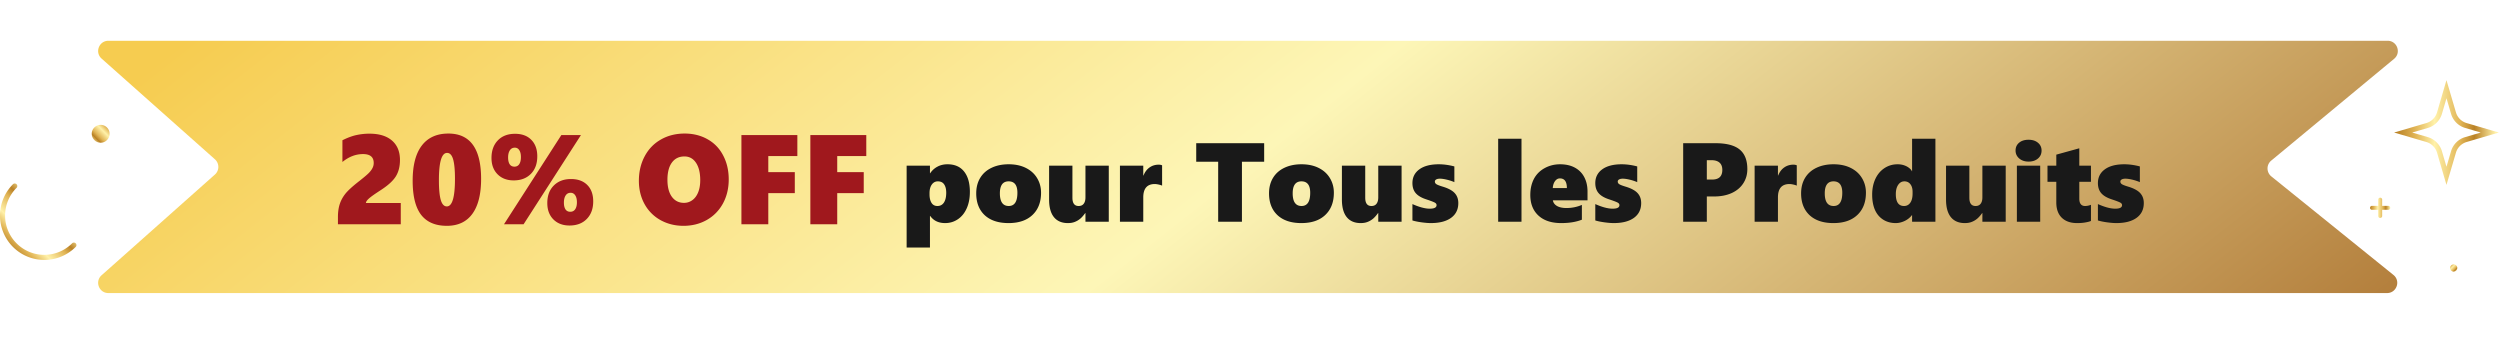 <svg xmlns="http://www.w3.org/2000/svg" width="981" height="138" fill="none"><path fill="url(#a)" d="M39.865 22.99c-2.75-2.443-1.02-6.99 2.657-6.99H936.9c3.747 0 5.437 4.69 2.551 7.08l-48.224 39.942a4 4 0 0 0 .039 6.194l47.92 38.671c2.936 2.369 1.261 7.113-2.512 7.113H42.522c-3.678 0-5.406-4.546-2.657-6.99l44.469-39.52a4 4 0 0 0 0-5.98z"/><g filter="url(#b)"><path fill="#A0181D" d="M130.606 84v-2.808q0-2.978.733-5.175.732-2.197 2.295-4.126 1.587-1.929 5.493-4.956 2.783-2.198 3.686-3.15.928-.975 1.368-1.88a4.2 4.2 0 0 0 .464-1.953q0-3.49-4.2-3.491-4.272 0-8.081 3.1v-8.52q2.906-1.465 5.42-2.026a24 24 0 0 1 5.2-.562q5.713 0 8.838 2.71t3.125 7.642q0 3.785-1.635 6.42-1.636 2.637-6.08 5.494-3.393 2.198-4.516 3.222-1.1 1.001-1.123 1.71h13.672V84zm56.177-17.798q0 9.01-3.442 13.72-3.418 4.689-10.01 4.688-6.738 0-10.083-4.32-3.32-4.322-3.32-13.38 0-9.081 3.589-13.794 3.612-4.712 10.424-4.712 12.843 0 12.842 17.798m-10.254 0q0-5.224-.732-7.715t-2.368-2.49q-3.199 0-3.199 10.693 0 5.25.733 7.788.756 2.515 2.368 2.515 3.198 0 3.198-10.79m54.248 8.838q0 4.272-2.514 6.86-2.515 2.588-6.787 2.588-3.955 0-6.348-2.417-2.368-2.416-2.368-6.372 0-4.346 2.539-6.885 2.54-2.562 6.763-2.563 4.051 0 6.372 2.32 2.343 2.319 2.343 6.469m-6.396.317q0-1.732-.659-2.71-.66-1-1.807-1-1.269 0-1.953 1.05-.684 1.025-.684 2.807 0 1.685.611 2.637.634.951 1.88.952 1.27 0 1.928-.977.684-.975.684-2.759M203.458 84h-7.69l22.509-35.01h7.691zm5.371-26.66q0 4.346-2.539 6.909-2.514 2.54-6.714 2.54-3.955 0-6.347-2.418-2.369-2.416-2.369-6.372 0-4.298 2.466-6.885 2.49-2.612 6.787-2.612 4.053 0 6.372 2.368 2.344 2.369 2.344 6.47m-6.421.268q0-1.685-.635-2.66-.61-1.002-1.757-1.002-1.27 0-1.954 1.05-.683 1.026-.683 2.808 0 1.685.61 2.636.635.953 1.88.953 1.221 0 1.88-.977t.659-2.808m81.543 8.79q0 5.273-2.27 9.448-2.271 4.15-6.348 6.47-4.077 2.294-9.131 2.294-4.932 0-8.984-2.221a15.94 15.94 0 0 1-6.275-6.275q-2.246-4.053-2.246-9.155 0-5.346 2.271-9.62 2.27-4.271 6.372-6.591 4.101-2.343 9.326-2.344 5.03 0 8.984 2.246 3.98 2.222 6.128 6.373 2.173 4.125 2.173 9.374m-11.181.292q0-4.32-1.661-6.811-1.66-2.49-4.541-2.49-3.149 0-4.907 2.392t-1.758 6.763q0 4.272 1.734 6.665 1.758 2.393 4.76 2.393 1.832 0 3.296-1.075 1.466-1.074 2.271-3.076.806-2.001.806-4.76m26.709-9.448v6.299h10.4v8.252h-10.4V84h-10.547V48.99h21.948v8.252zm27.05 0v6.299h10.401v8.252h-10.401V84h-10.547V48.99h21.949v8.252z"/></g><g filter="url(#c)"><path fill="#191919" d="M378.578 72.334q0 3.61-1.224 6.38-1.226 2.772-3.459 4.298-2.235 1.525-5.028 1.525-3.867 0-5.865-2.814h-.086v12.396h-9.152V62h9.152v2.986h.086a7.66 7.66 0 0 1 2.836-2.578q1.74-.945 3.953-.945 4.254 0 6.51 2.836 2.277 2.835 2.277 8.035m-9.281.28q0-2.085-.817-3.266-.794-1.182-2.47-1.182-1.461 0-2.364 1.246t-.902 3.416v.43q0 2.085.774 3.33.773 1.245 2.32 1.246 1.654 0 2.557-1.353.902-1.375.902-3.868m37.211 0q0 5.564-3.373 8.743-3.352 3.18-9.389 3.18-5.994 0-9.346-3.094-3.33-3.114-3.33-8.572 0-3.501 1.569-6.08 1.568-2.578 4.468-3.953t6.682-1.375q3.91 0 6.768 1.44 2.878 1.439 4.404 3.995 1.547 2.557 1.547 5.715m-9.281.042q0-4.49-3.438-4.49-3.437 0-3.437 4.705 0 4.963 3.48 4.963 3.395 0 3.395-5.178M423.932 84v-3.394h-.086q-1.139 1.567-2.063 2.298a7.7 7.7 0 0 1-2.062 1.182q-1.139.45-2.664.451-3.61 0-5.5-2.342-1.891-2.34-1.891-6.918V62h9.152v12.59q0 3.244 2.428 3.244 1.332 0 1.998-.88.688-.882.688-2.493V62h9.152v22zm30.078-14.158q-.516-.237-1.397-.43-.88-.193-1.461-.193-4.533 0-4.533 5.242V84h-9.152V62h9.152v3.867h.086q.839-2.084 2.385-3.158 1.546-1.096 3.609-1.096.752 0 1.311.258zm31.324-9.389V84h-9.324V60.453h-8.615v-7.262h26.662v7.262zm36.072 12.16q0 5.565-3.373 8.744-3.351 3.18-9.388 3.18-5.995 0-9.346-3.094-3.33-3.114-3.33-8.572 0-3.501 1.568-6.08 1.568-2.578 4.469-3.953 2.9-1.375 6.682-1.375 3.91 0 6.767 1.44 2.878 1.439 4.404 3.995 1.548 2.557 1.547 5.715m-9.281.043q0-4.49-3.437-4.49-3.438 0-3.438 4.705 0 4.963 3.48 4.963 3.395 0 3.395-5.178M538.83 84v-3.394h-.086q-1.138 1.567-2.062 2.298a7.7 7.7 0 0 1-2.063 1.182q-1.139.45-2.664.451-3.61 0-5.5-2.342-1.89-2.34-1.891-6.918V62h9.153v12.59q0 3.244 2.428 3.244 1.332 0 1.998-.88.687-.882.687-2.493V62h9.152v22zm31.41-7.305q0 3.739-2.857 5.801-2.836 2.04-7.928 2.041-1.482 0-3.674-.3-2.17-.302-3.545-.731v-6.424q4.06 1.805 6.789 1.805 2.686 0 2.686-1.397 0-.58-.623-.945-.623-.386-3.266-1.268-2.922-.923-4.254-2.449t-1.332-3.975q0-3.415 2.707-5.392 2.729-1.998 7.649-1.998 2.879 0 6.101.838v6.166a18.4 18.4 0 0 0-2.964-.967q-1.612-.387-2.708-.387-.902 0-1.439.301-.537.3-.537.838 0 .623.58 1.01.58.386 2.32.924 3.373.987 4.834 2.535 1.461 1.547 1.461 3.974M585.881 84V51.43h9.152V84zm21.463-8.4q.236 1.418 1.633 2.234 1.396.795 3.695.795 3.202 0 6.058-1.225v5.801q-3.33 1.332-8.078 1.332-5.757 0-8.959-2.943t-3.201-8.1q0-3.544 1.397-6.252 1.417-2.707 4.168-4.232 2.77-1.547 6.101-1.547 3.416 0 5.844 1.332 2.427 1.332 3.674 3.738 1.267 2.406 1.267 5.63V75.6zm5.5-4.791q0-3.804-2.729-3.803-1.138 0-1.912 1.053-.773 1.03-.902 2.75zm29.154 5.886q0 3.739-2.857 5.801-2.837 2.04-7.928 2.041-1.482 0-3.674-.3-2.17-.302-3.545-.731v-6.424q4.06 1.805 6.789 1.805 2.686 0 2.686-1.397 0-.58-.623-.945-.624-.386-3.266-1.268-2.922-.923-4.254-2.449t-1.332-3.975q0-3.415 2.707-5.392 2.729-1.998 7.649-1.998 2.879 0 6.101.838v6.166a18.4 18.4 0 0 0-2.965-.967q-1.61-.387-2.707-.387-.902 0-1.439.301-.537.3-.537.838 0 .623.58 1.01.58.386 2.32.924 3.373.987 4.834 2.535 1.461 1.547 1.461 3.974m41.658-13.341q0 3.157-1.611 5.607-1.59 2.449-4.555 3.803-2.964 1.332-6.896 1.332h-2.836V84h-9.281V53.191h12.632q6.51 0 9.518 2.471 3.029 2.47 3.029 7.691m-9.818.322q0-1.89-1.096-2.858-1.095-.966-3.222-.966h-1.762v7.605h2.084q3.996 0 3.996-3.781m29.219 6.166q-.516-.237-1.397-.43-.88-.193-1.461-.193-4.533 0-4.533 5.242V84h-9.152V62h9.152v3.867h.086q.838-2.084 2.385-3.158 1.546-1.096 3.609-1.096.751 0 1.311.258zm27.134 2.771q0 5.565-3.373 8.744-3.351 3.18-9.388 3.18-5.995 0-9.346-3.094-3.33-3.114-3.33-8.572 0-3.501 1.568-6.08 1.568-2.578 4.469-3.953 2.9-1.375 6.682-1.375 3.91 0 6.767 1.44 2.88 1.439 4.405 3.995 1.546 2.557 1.546 5.715m-9.281.043q0-4.49-3.437-4.49-3.438 0-3.438 4.705 0 4.963 3.481 4.963 3.394 0 3.394-5.178M748.303 84v-2.557h-.086q-1.096 1.44-2.858 2.278-1.761.816-3.48.816-2.814 0-4.963-1.375-2.148-1.396-3.223-3.889-1.052-2.492-1.052-5.886 0-3.502 1.267-6.21 1.268-2.706 3.567-4.21 2.298-1.504 5.156-1.504 1.353 0 2.492.387 1.16.386 1.998 1.052.86.645 1.096 1.29h.086V51.43h9.152V84zm.193-11.666q0-1.977-.881-3.072-.859-1.096-2.342-1.096-1.482 0-2.427 1.375-.924 1.354-.924 3.63 0 4.663 3.223 4.663 1.525 0 2.427-1.246.924-1.268.924-3.674zM775.889 84v-3.394h-.086q-1.139 1.567-2.063 2.298a7.7 7.7 0 0 1-2.062 1.182q-1.139.45-2.664.451-3.61 0-5.5-2.342-1.891-2.34-1.891-6.918V62h9.152v12.59q0 3.244 2.428 3.244 1.332 0 1.998-.88.688-.882.688-2.493V62h9.152v22zm23.224-27.93q0 1.935-1.418 3.137-1.396 1.203-3.695 1.203-2.235 0-3.674-1.246-1.418-1.245-1.418-3.094 0-1.89 1.375-3.05 1.397-1.182 3.717-1.182 2.299 0 3.695 1.181 1.418 1.16 1.418 3.051M789.424 84V62h9.152v22zm29.068-.3q-.623.3-2.041.558-1.418.28-3.416.28-3.823 0-5.994-2.106-2.148-2.106-2.148-5.995v-8.1h-3.459V62h3.459v-4.318l9.023-2.492V62h4.576v6.338h-4.576v6.596q0 2.9 2.299 2.9 1.074 0 2.277-.473zm20.733-7.005q0 3.739-2.858 5.801-2.835 2.04-7.928 2.041-1.482 0-3.673-.3-2.17-.302-3.545-.731v-6.424q4.06 1.805 6.789 1.805 2.685 0 2.685-1.397 0-.58-.623-.945-.623-.386-3.265-1.268-2.922-.923-4.254-2.449t-1.332-3.975q0-3.415 2.707-5.392 2.728-1.998 7.648-1.998 2.879 0 6.102.838v6.166a18.5 18.5 0 0 0-2.965-.967q-1.611-.387-2.707-.387-.903 0-1.44.301-.537.3-.537.838 0 .623.58 1.01.58.386 2.321.924 3.373.987 4.834 2.535 1.461 1.547 1.461 3.974"/></g><path stroke="url(#d)" stroke-linecap="round" stroke-miterlimit="10" stroke-width="2" d="m959.994 35-2.742 9.376a7.18 7.18 0 0 1-4.876 4.876L943 52.006l9.376 2.754a7.19 7.19 0 0 1 4.876 4.864L959.994 69l2.754-9.376a7.19 7.19 0 0 1 4.876-4.864L977 52.006l-9.376-2.754a7.17 7.17 0 0 1-4.876-4.876z"/><path fill="url(#e)" d="M930.78 80.77h2.42v-2.42a.78.78 0 1 1 1.56 0v2.42h2.41a.78.78 0 0 1 .78.78.78.78 0 0 1-.78.78h-2.41v2.42a.78.78 0 1 1-1.56 0v-2.42h-2.42a.78.78 0 0 1-.78-.78.78.78 0 0 1 .78-.78"/><path fill="url(#f)" d="M962.832 106.58a1.41 1.41 0 1 0 0-2.82 1.41 1.41 0 0 0 0 2.82"/><path stroke="url(#g)" stroke-linecap="round" stroke-miterlimit="10" stroke-width="2" d="M29 96.182a16.386 16.386 0 0 1-23.186.025A16.416 16.416 0 0 1 5.79 73"/><path fill="url(#h)" d="M39.5 56a3.5 3.5 0 1 0 0-7 3.5 3.5 0 0 0 0 7"/><defs><linearGradient id="a" x1="60.625" x2="452.822" y1="25.104" y2="525.523" gradientUnits="userSpaceOnUse"><stop stop-color="#F6CC50"/><stop offset=".465" stop-color="#FDF6B7"/><stop offset="1" stop-color="#AE7633"/></linearGradient><linearGradient id="d" x1="979.578" x2="940.41" y1="51.994" y2="51.994" gradientUnits="userSpaceOnUse"><stop offset=".01" stop-color="#FFF1A9"/><stop offset=".22" stop-color="#BA8226"/><stop offset=".36" stop-color="#E1B556"/><stop offset=".62" stop-color="#FFF1A9"/><stop offset=".81" stop-color="#E1B556"/><stop offset="1" stop-color="#BA8226"/></linearGradient><linearGradient id="e" x1="937.95" x2="930" y1="81.55" y2="81.55" gradientUnits="userSpaceOnUse"><stop offset=".01" stop-color="#FFF1A9"/><stop offset=".22" stop-color="#BA8226"/><stop offset=".36" stop-color="#E1B556"/><stop offset=".62" stop-color="#FFF1A9"/><stop offset=".81" stop-color="#E1B556"/><stop offset="1" stop-color="#BA8226"/></linearGradient><linearGradient id="f" x1="964.152" x2="961.332" y1="106.49" y2="103.66" gradientUnits="userSpaceOnUse"><stop offset=".01" stop-color="#FFF1A9"/><stop offset=".22" stop-color="#BA8226"/><stop offset=".36" stop-color="#E1B556"/><stop offset=".62" stop-color="#FFF1A9"/><stop offset=".81" stop-color="#E1B556"/><stop offset="1" stop-color="#BA8226"/></linearGradient><linearGradient id="g" x1="20.061" x2="4.12" y1="82.3" y2="98.227" gradientUnits="userSpaceOnUse"><stop offset=".01" stop-color="#FFF1A9"/><stop offset=".22" stop-color="#BA8226"/><stop offset=".36" stop-color="#E1B556"/><stop offset=".62" stop-color="#FFF1A9"/><stop offset=".81" stop-color="#E1B556"/><stop offset="1" stop-color="#BA8226"/></linearGradient><linearGradient id="h" x1="36.223" x2="43.223" y1="55.777" y2="48.777" gradientUnits="userSpaceOnUse"><stop offset=".01" stop-color="#FFF1A9"/><stop offset=".22" stop-color="#BA8226"/><stop offset=".36" stop-color="#E1B556"/><stop offset=".62" stop-color="#FFF1A9"/><stop offset=".81" stop-color="#E1B556"/><stop offset="1" stop-color="#BA8226"/></linearGradient><filter id="b" width="209.324" height="40.206" x="130.605" y="48.404" color-interpolation-filters="sRGB" filterUnits="userSpaceOnUse"><feFlood flood-opacity="0" result="BackgroundImageFix"/><feColorMatrix in="SourceAlpha" result="hardAlpha" values="0 0 0 0 0 0 0 0 0 0 0 0 0 0 0 0 0 0 127 0"/><feOffset dx="2" dy="4"/><feComposite in2="hardAlpha" operator="out"/><feColorMatrix values="0 0 0 0 1 0 0 0 0 0.965 0 0 0 0 0.697 0 0 0 1 0"/><feBlend in2="BackgroundImageFix" result="effect1_dropShadow_2318_46851"/><feBlend in="SourceGraphic" in2="effect1_dropShadow_2318_46851" result="shape"/></filter><filter id="c" width="487.461" height="45.69" x="353.766" y="51.43" color-interpolation-filters="sRGB" filterUnits="userSpaceOnUse"><feFlood flood-opacity="0" result="BackgroundImageFix"/><feColorMatrix in="SourceAlpha" result="hardAlpha" values="0 0 0 0 0 0 0 0 0 0 0 0 0 0 0 0 0 0 127 0"/><feOffset dx="2" dy="3"/><feComposite in2="hardAlpha" operator="out"/><feColorMatrix values="0 0 0 0 1 0 0 0 0 0.965 0 0 0 0 0.697 0 0 0 1 0"/><feBlend in2="BackgroundImageFix" result="effect1_dropShadow_2318_46851"/><feBlend in="SourceGraphic" in2="effect1_dropShadow_2318_46851" result="shape"/></filter></defs></svg>